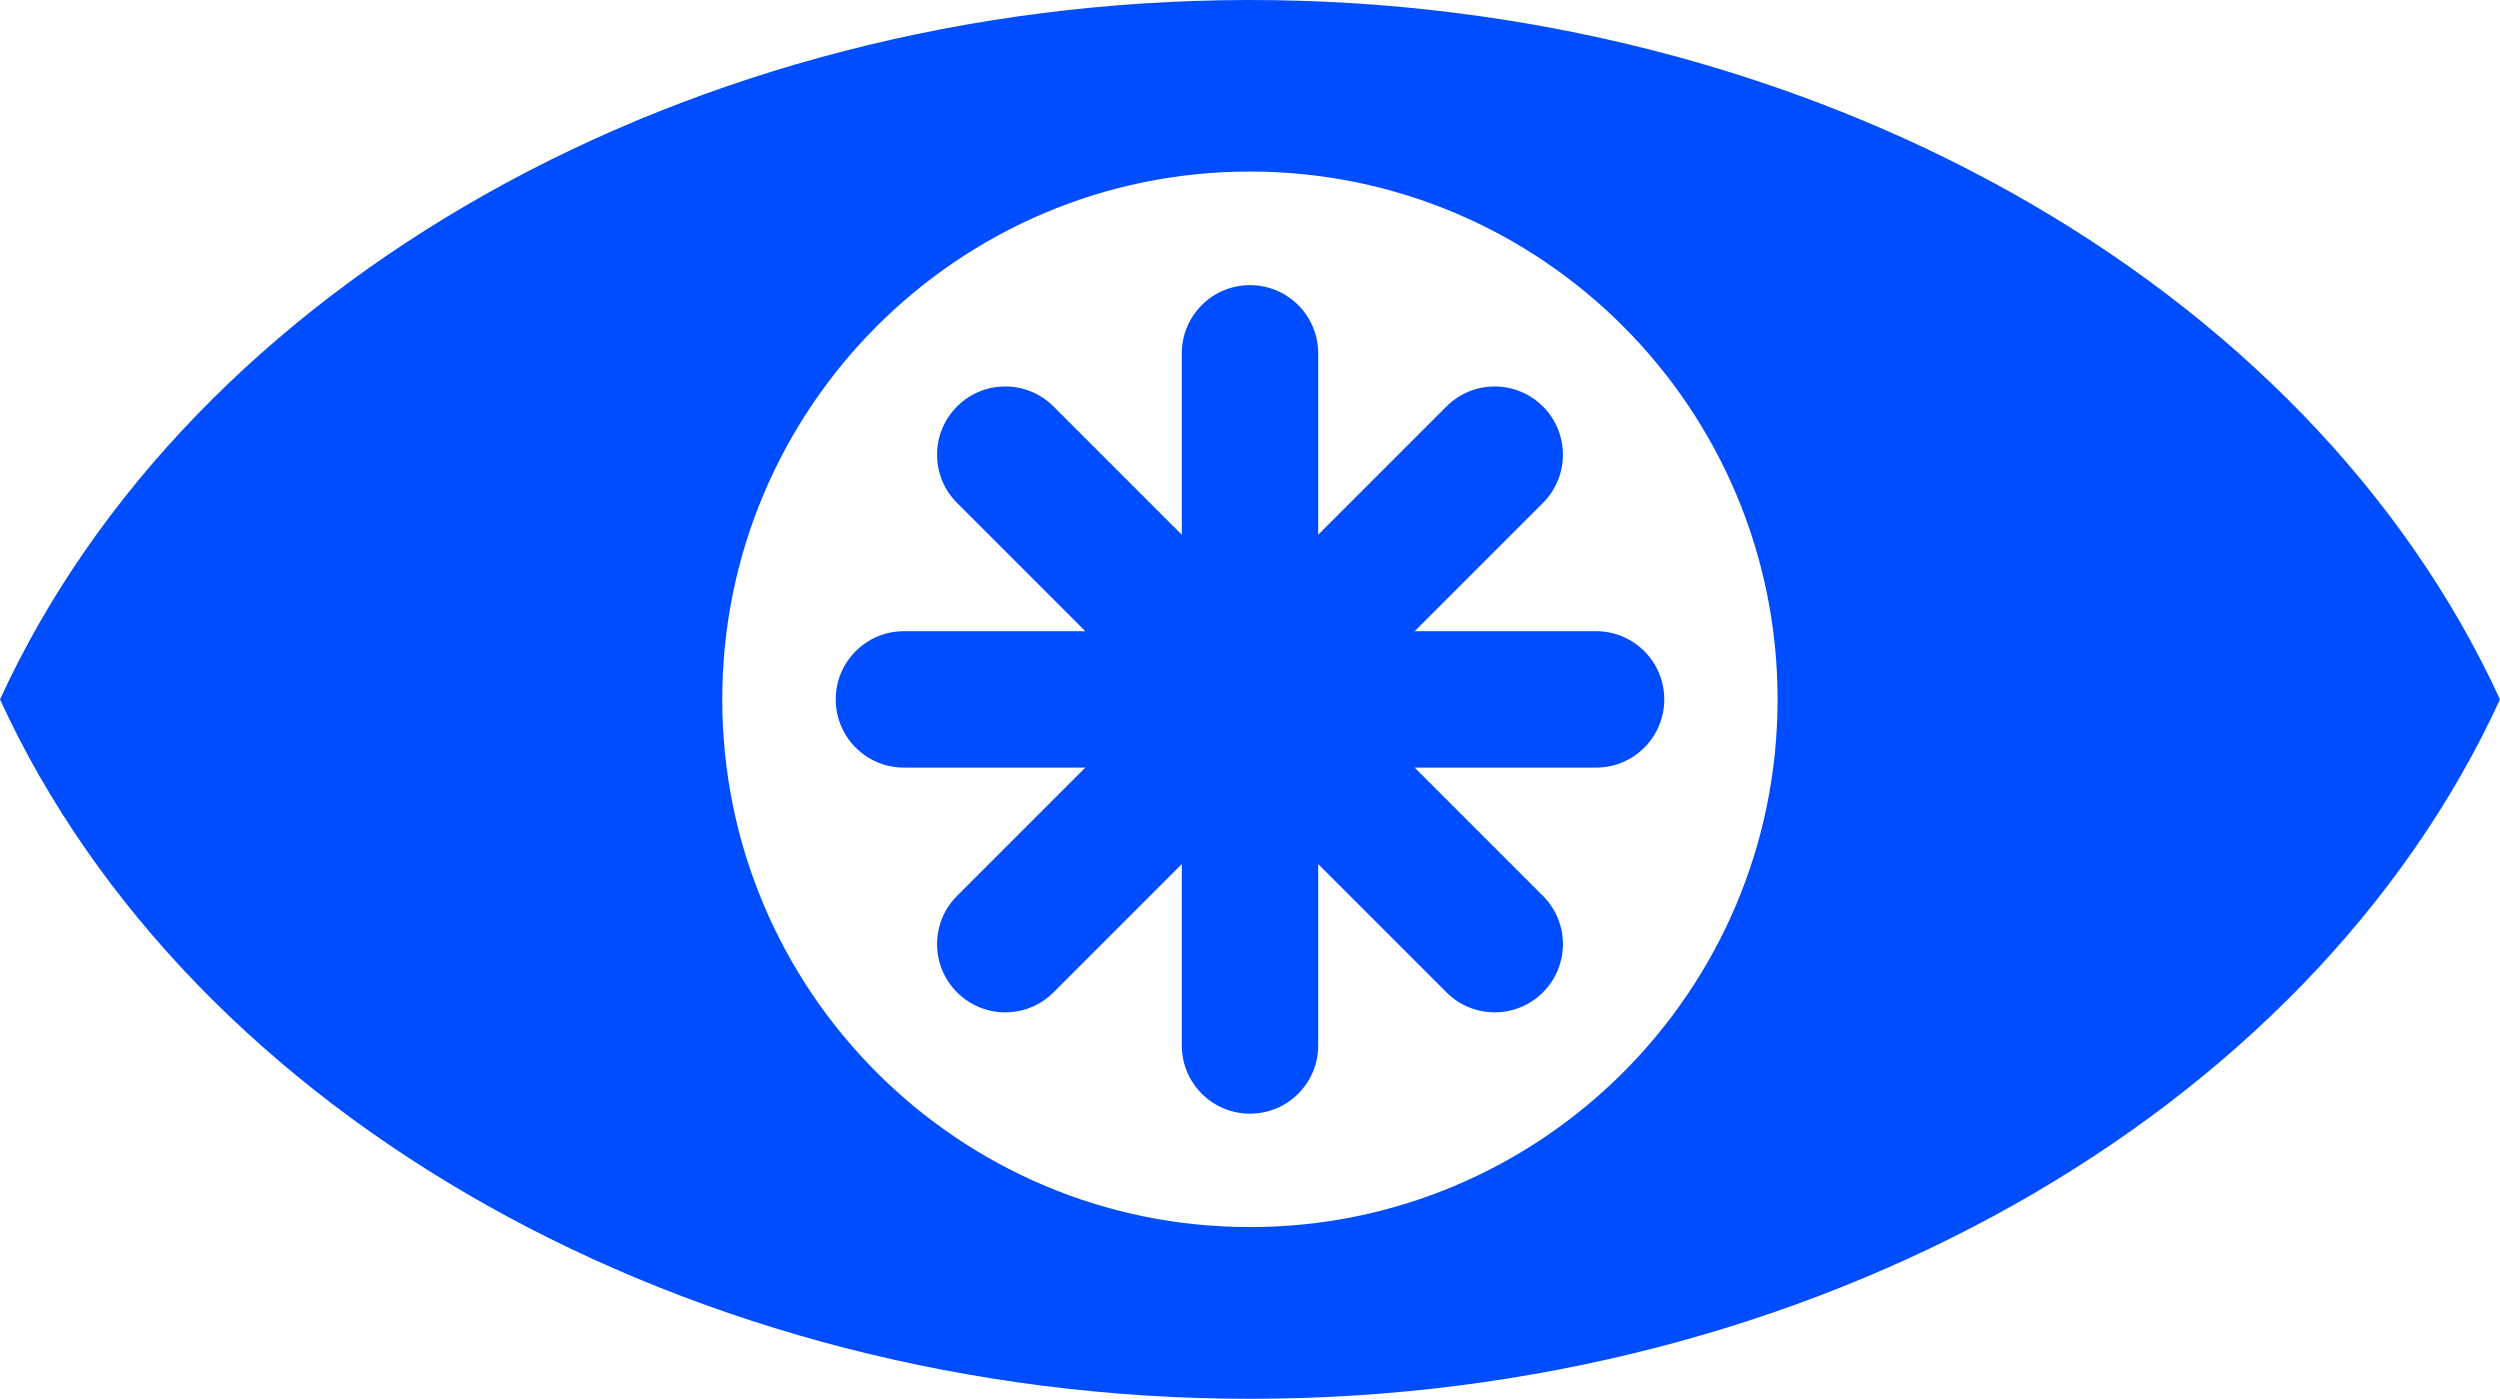 <?xml version="1.0" encoding="UTF-8"?> <!-- Creator: CorelDRAW 2021.5 --> <svg xmlns="http://www.w3.org/2000/svg" xmlns:xlink="http://www.w3.org/1999/xlink" xmlns:xodm="http://www.corel.com/coreldraw/odm/2003" xml:space="preserve" width="205.869mm" height="115.188mm" style="shape-rendering:geometricPrecision; text-rendering:geometricPrecision; image-rendering:optimizeQuality; fill-rule:evenodd; clip-rule:evenodd" viewBox="0 0 1780.39 996.16"> <defs> <style type="text/css"> <![CDATA[ .fil0 {fill:#004DFF;fill-rule:nonzero} ]]> </style> </defs> <g id="Слой_x0020_1">  <path class="fil0" d="M890.09 873.87c-207.5,0 -375.73,-168.23 -375.73,-375.76 0,-207.6 168.23,-375.95 375.73,-375.95 207.6,0 375.83,168.36 375.83,375.95 0,207.54 -168.23,375.76 -375.83,375.76zm-1.83 -873.87c-397.6,0.65 -752.27,201.82 -888.26,498.11 136.3,296.94 492.29,498.05 890.09,498.05l1.93 0c397.6,-0.58 752.37,-201.95 888.36,-498.05 -136.7,-297.64 -493.51,-498.7 -892.13,-498.11z"></path> <path class="fil0" d="M1136.65 449.51l-129.19 0 91.35 -91.35c18.98,-18.98 18.98,-49.74 0,-68.7 -18.98,-18.98 -49.74,-18.98 -68.7,0l-91.35 91.35 0 -129.18c0,-26.84 -21.75,-48.57 -48.57,-48.57 -26.84,0 -48.57,21.75 -48.57,48.57l0 129.18 -91.35 -91.35c-18.98,-18.98 -49.74,-18.98 -68.7,0 -18.98,18.98 -18.98,49.74 0,68.7l91.35 91.35 -129.18 0c-26.84,0 -48.57,21.75 -48.57,48.57 0,26.84 21.75,48.57 48.57,48.57l129.18 0 -91.35 91.35c-18.98,18.98 -18.98,49.73 0,68.7 18.98,18.98 49.73,18.98 68.7,0l91.35 -91.35 0 129.18c0,26.84 21.75,48.57 48.57,48.57 26.84,0 48.57,-21.75 48.57,-48.57l0 -129.18 91.35 91.35c18.98,18.98 49.74,18.98 68.7,0 18.98,-18.98 18.98,-49.73 0,-68.7l-91.35 -91.35 129.19 0c26.84,0 48.57,-21.75 48.57,-48.57 0,-26.84 -21.75,-48.57 -48.57,-48.57z"></path> </g> </svg> 